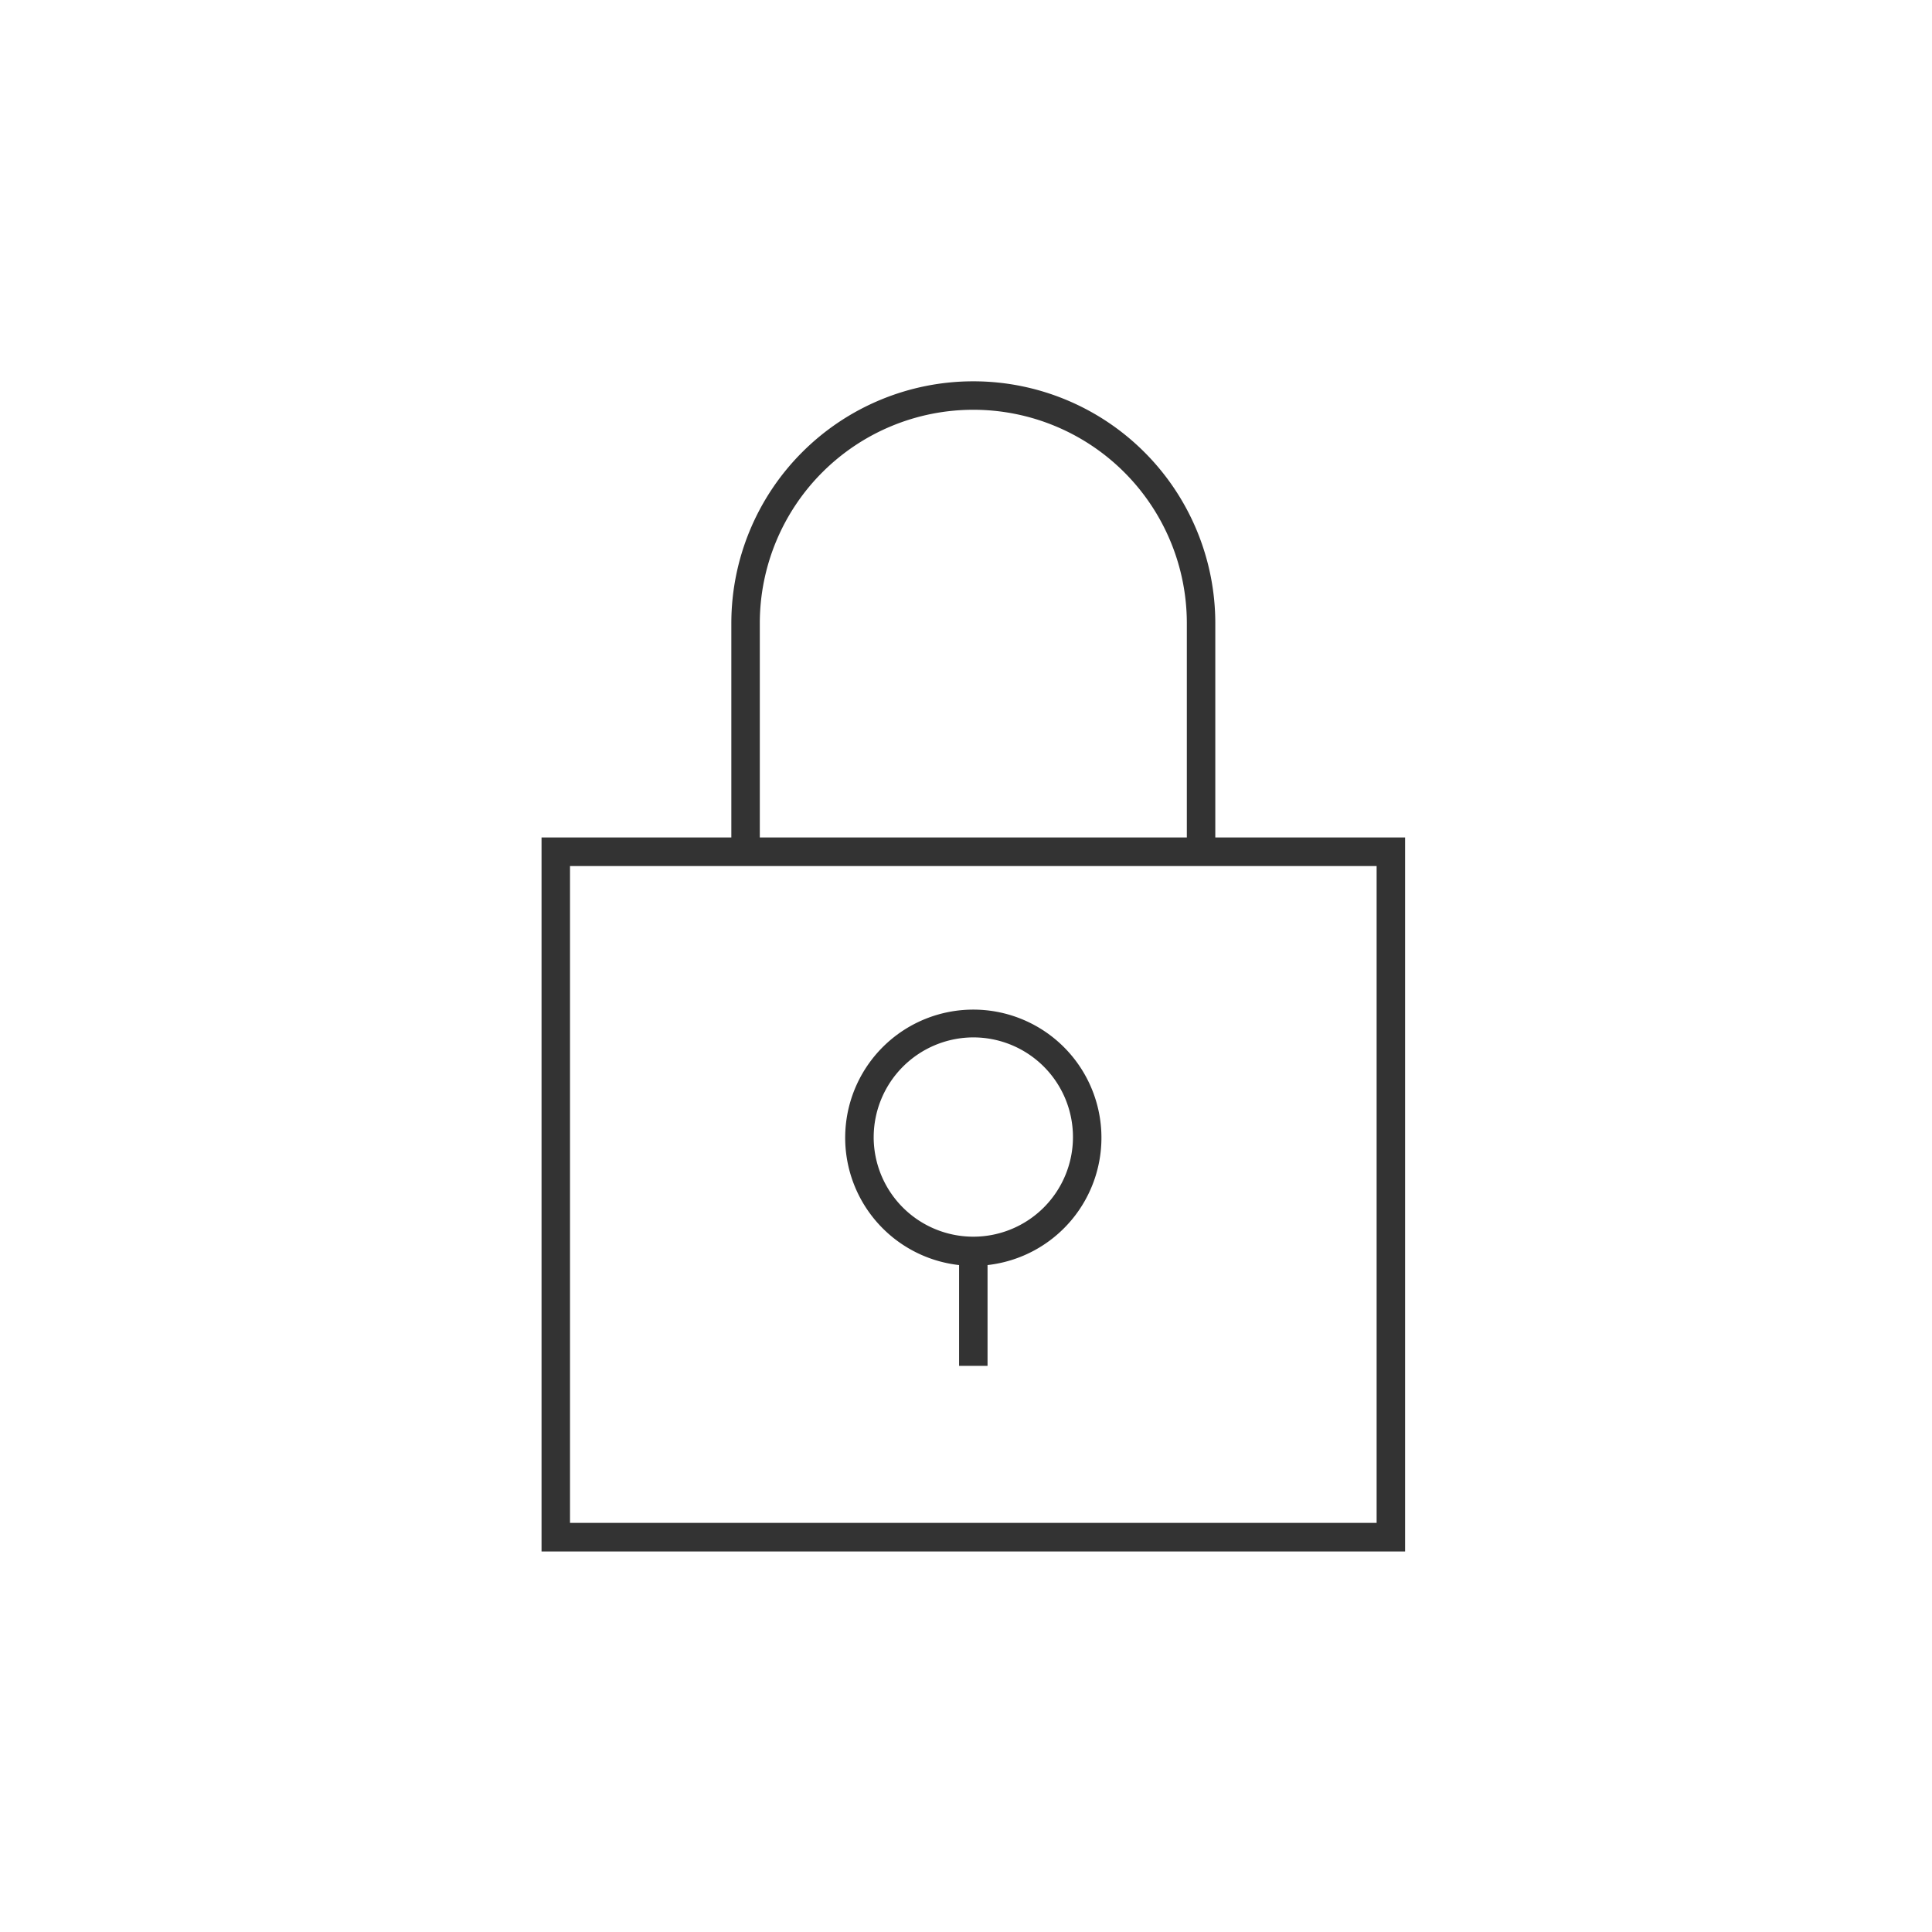 <svg xmlns="http://www.w3.org/2000/svg" width="132" height="132" viewBox="0 0 132 132">
    <path fill="#333" d="M59 80H0V31.219h12.967V16.585a16.533 16.533 0 1 1 33.066 0v14.634H59V80zM1.945 78.049h55.11V33.17H1.945zm42.143-46.83V16.585a14.588 14.588 0 1 0-29.176 0v14.634zm-15.561 36.1v-6.886a8.754 8.754 0 1 1 1.945 0v6.884zm-5.835-15.61a6.808 6.808 0 1 0 6.808-6.831 6.825 6.825 0 0 0-6.807 6.829z" transform="translate(37 26)"/>
</svg>

